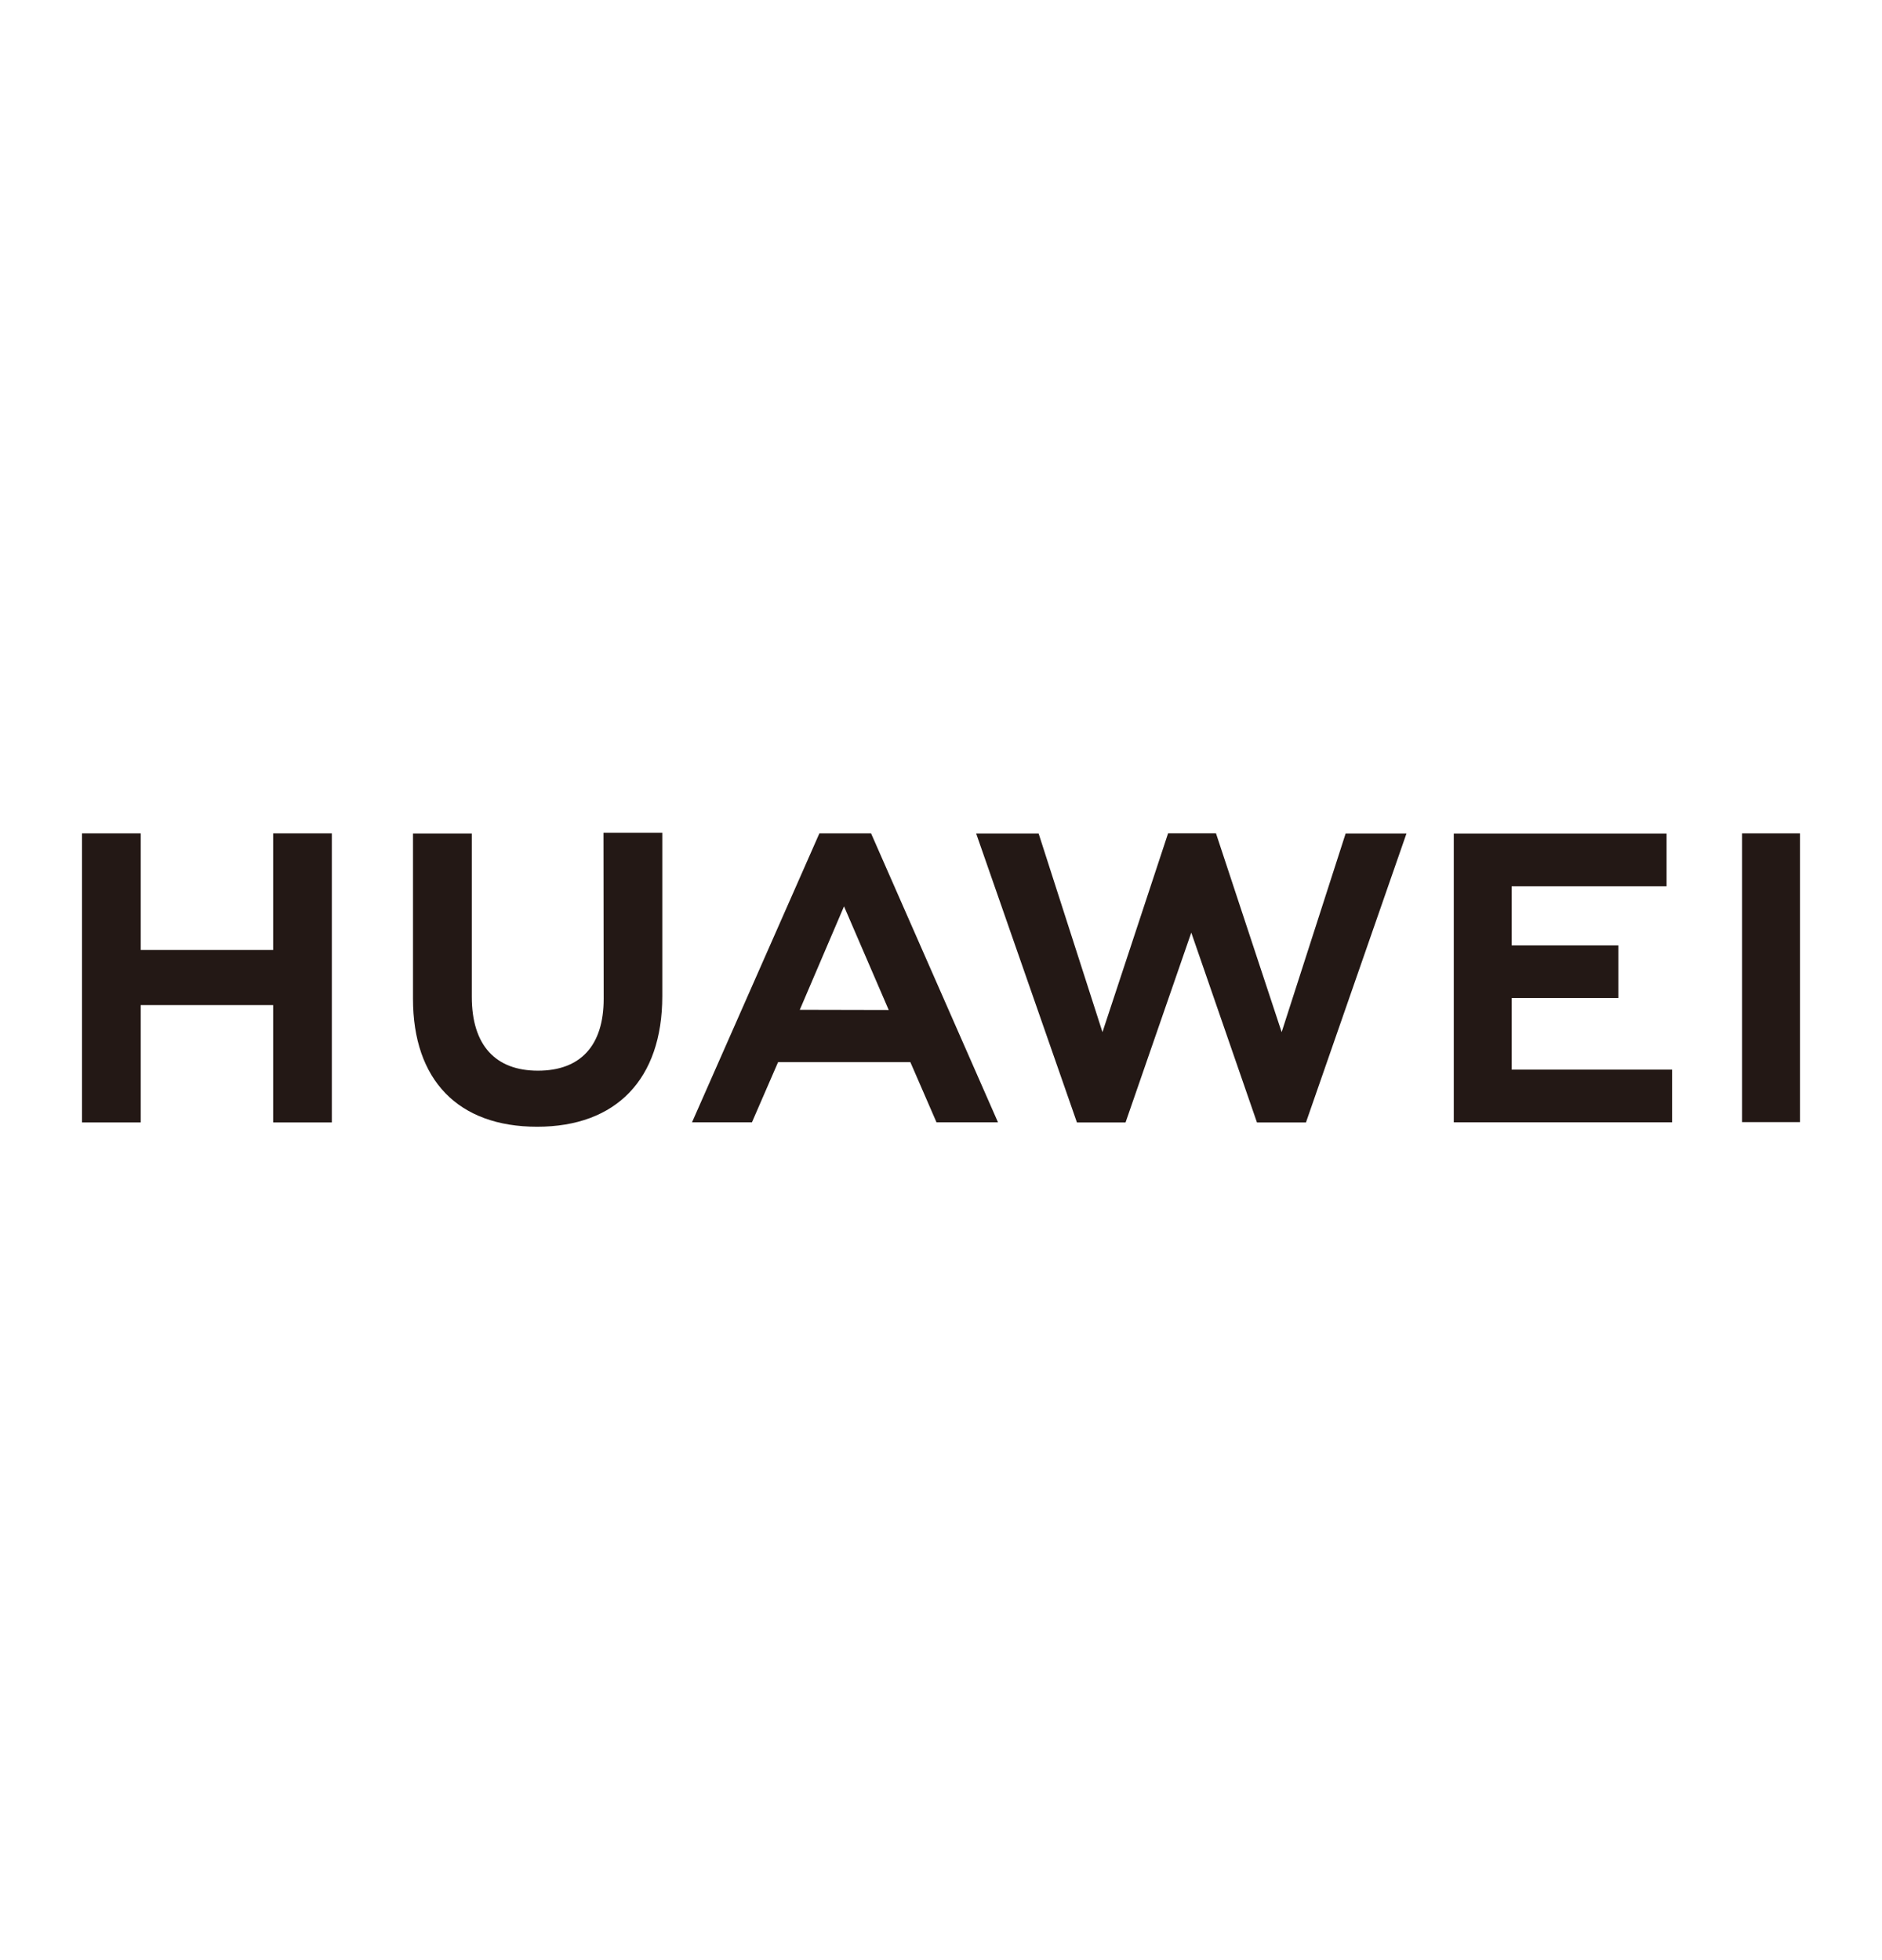 <svg id="图层_1" data-name="图层 1" xmlns="http://www.w3.org/2000/svg" viewBox="0 0 288 300"><defs><style>.cls-1{fill:#231815;}</style></defs><polygon class="cls-1" points="41.8 145.4 21.53 145.4 21.53 127.55 12.55 127.55 12.55 171.79 21.53 171.79 21.53 153.83 41.8 153.83 41.8 171.79 50.78 171.79 50.78 127.55 41.8 127.55 41.8 145.4"/><path class="cls-1" d="M92.38,152.87c0,7.2-3.58,11-10.06,11S72.2,160,72.2,152.57v-25h-9v25.29c0,12.45,6.91,19.59,19,19.59s19.15-7.27,19.15-20v-25h-9Z"/><polygon class="cls-1" points="196.13 157.97 186.08 127.54 178.75 127.54 168.71 157.97 158.94 127.57 149.38 127.57 164.8 171.79 172.24 171.79 182.3 142.74 192.35 171.79 199.85 171.79 215.23 127.57 205.92 127.57 196.13 157.97"/><polygon class="cls-1" points="231.33 152.75 247.66 152.75 247.66 144.69 231.33 144.69 231.33 135.64 255.03 135.64 255.03 127.58 222.47 127.58 222.47 171.77 255.88 171.77 255.88 163.71 231.33 163.71 231.33 152.75"/><rect class="cls-1" x="266.59" y="127.55" width="8.86" height="44.19"/><path class="cls-1" d="M125.39,127.55,105.9,171.77h9.17l4-9.21h20.24l4,9.21h9.41L133.3,127.55Zm-3,27,6.77-15.83L136,154.58Z"/></svg>
